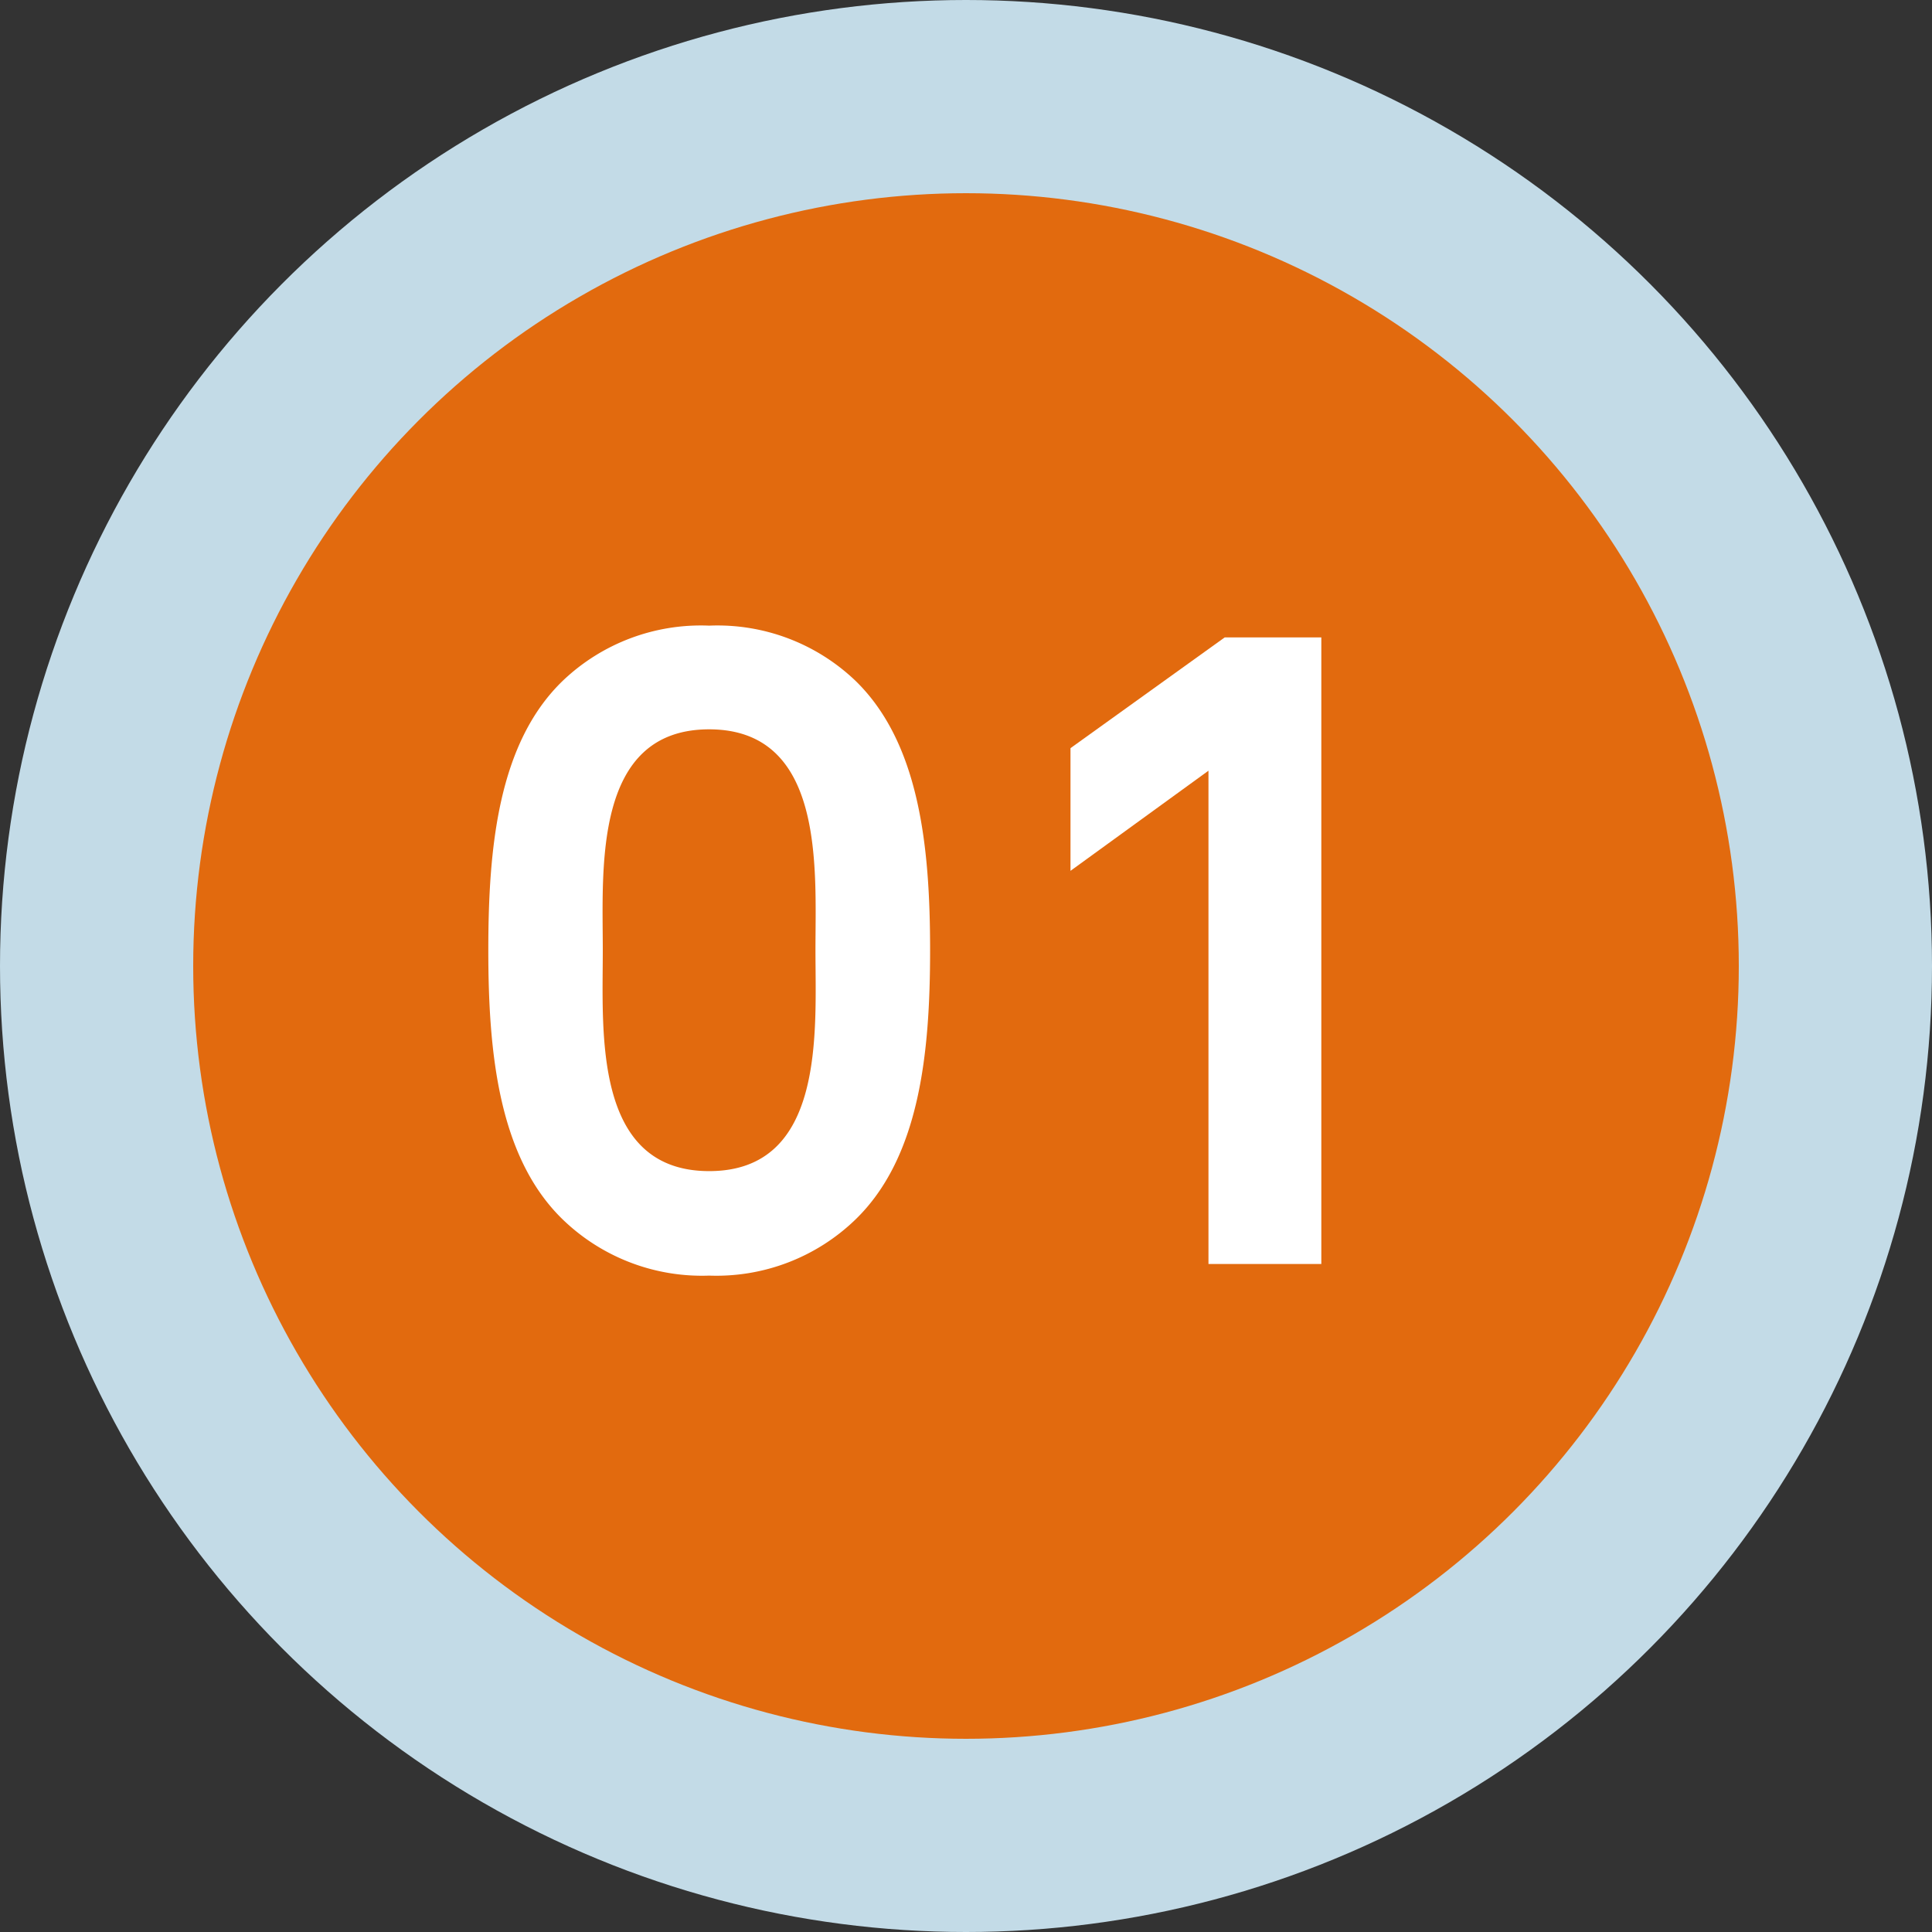 <svg id="レイヤー_1" data-name="レイヤー 1" xmlns="http://www.w3.org/2000/svg" width="120" height="120" viewBox="0 0 120 120"><rect x="0" y="0" width="120" height="120" fill="#333333" stroke="none"/><defs><style>.cls-1{fill:#c3dbe7;}.cls-2{fill:#e26a0e;}.cls-3{fill:#fff;}</style></defs><title>01</title><circle class="cls-1" cx="60" cy="60" r="60"/><circle class="cls-2" cx="60" cy="60" r="48"/><path class="cls-3" d="M268-1540.61a12.42,12.42,0,0,1-9.07,3.47,12.44,12.44,0,0,1-9.08-3.47c-4-3.86-4.64-10.36-4.64-16.74s.61-12.88,4.64-16.75a12.42,12.42,0,0,1,9.08-3.41,12.4,12.4,0,0,1,9.07,3.41c4,3.87,4.65,10.36,4.65,16.75S272-1544.47,268-1540.61Zm-9.07-30.46c-7.23,0-6.61,8.68-6.61,13.72s-.62,13.72,6.61,13.72,6.6-8.68,6.6-13.72S266.14-1571.07,258.92-1571.07Z" transform="translate(-214.88 1616.37)"/><path class="cls-3" d="M289.94-1537.86v-30.64l-8.57,6.22v-7.62l9.58-6.88h6v38.92Z" transform="translate(-214.88 1616.37)"/></svg>